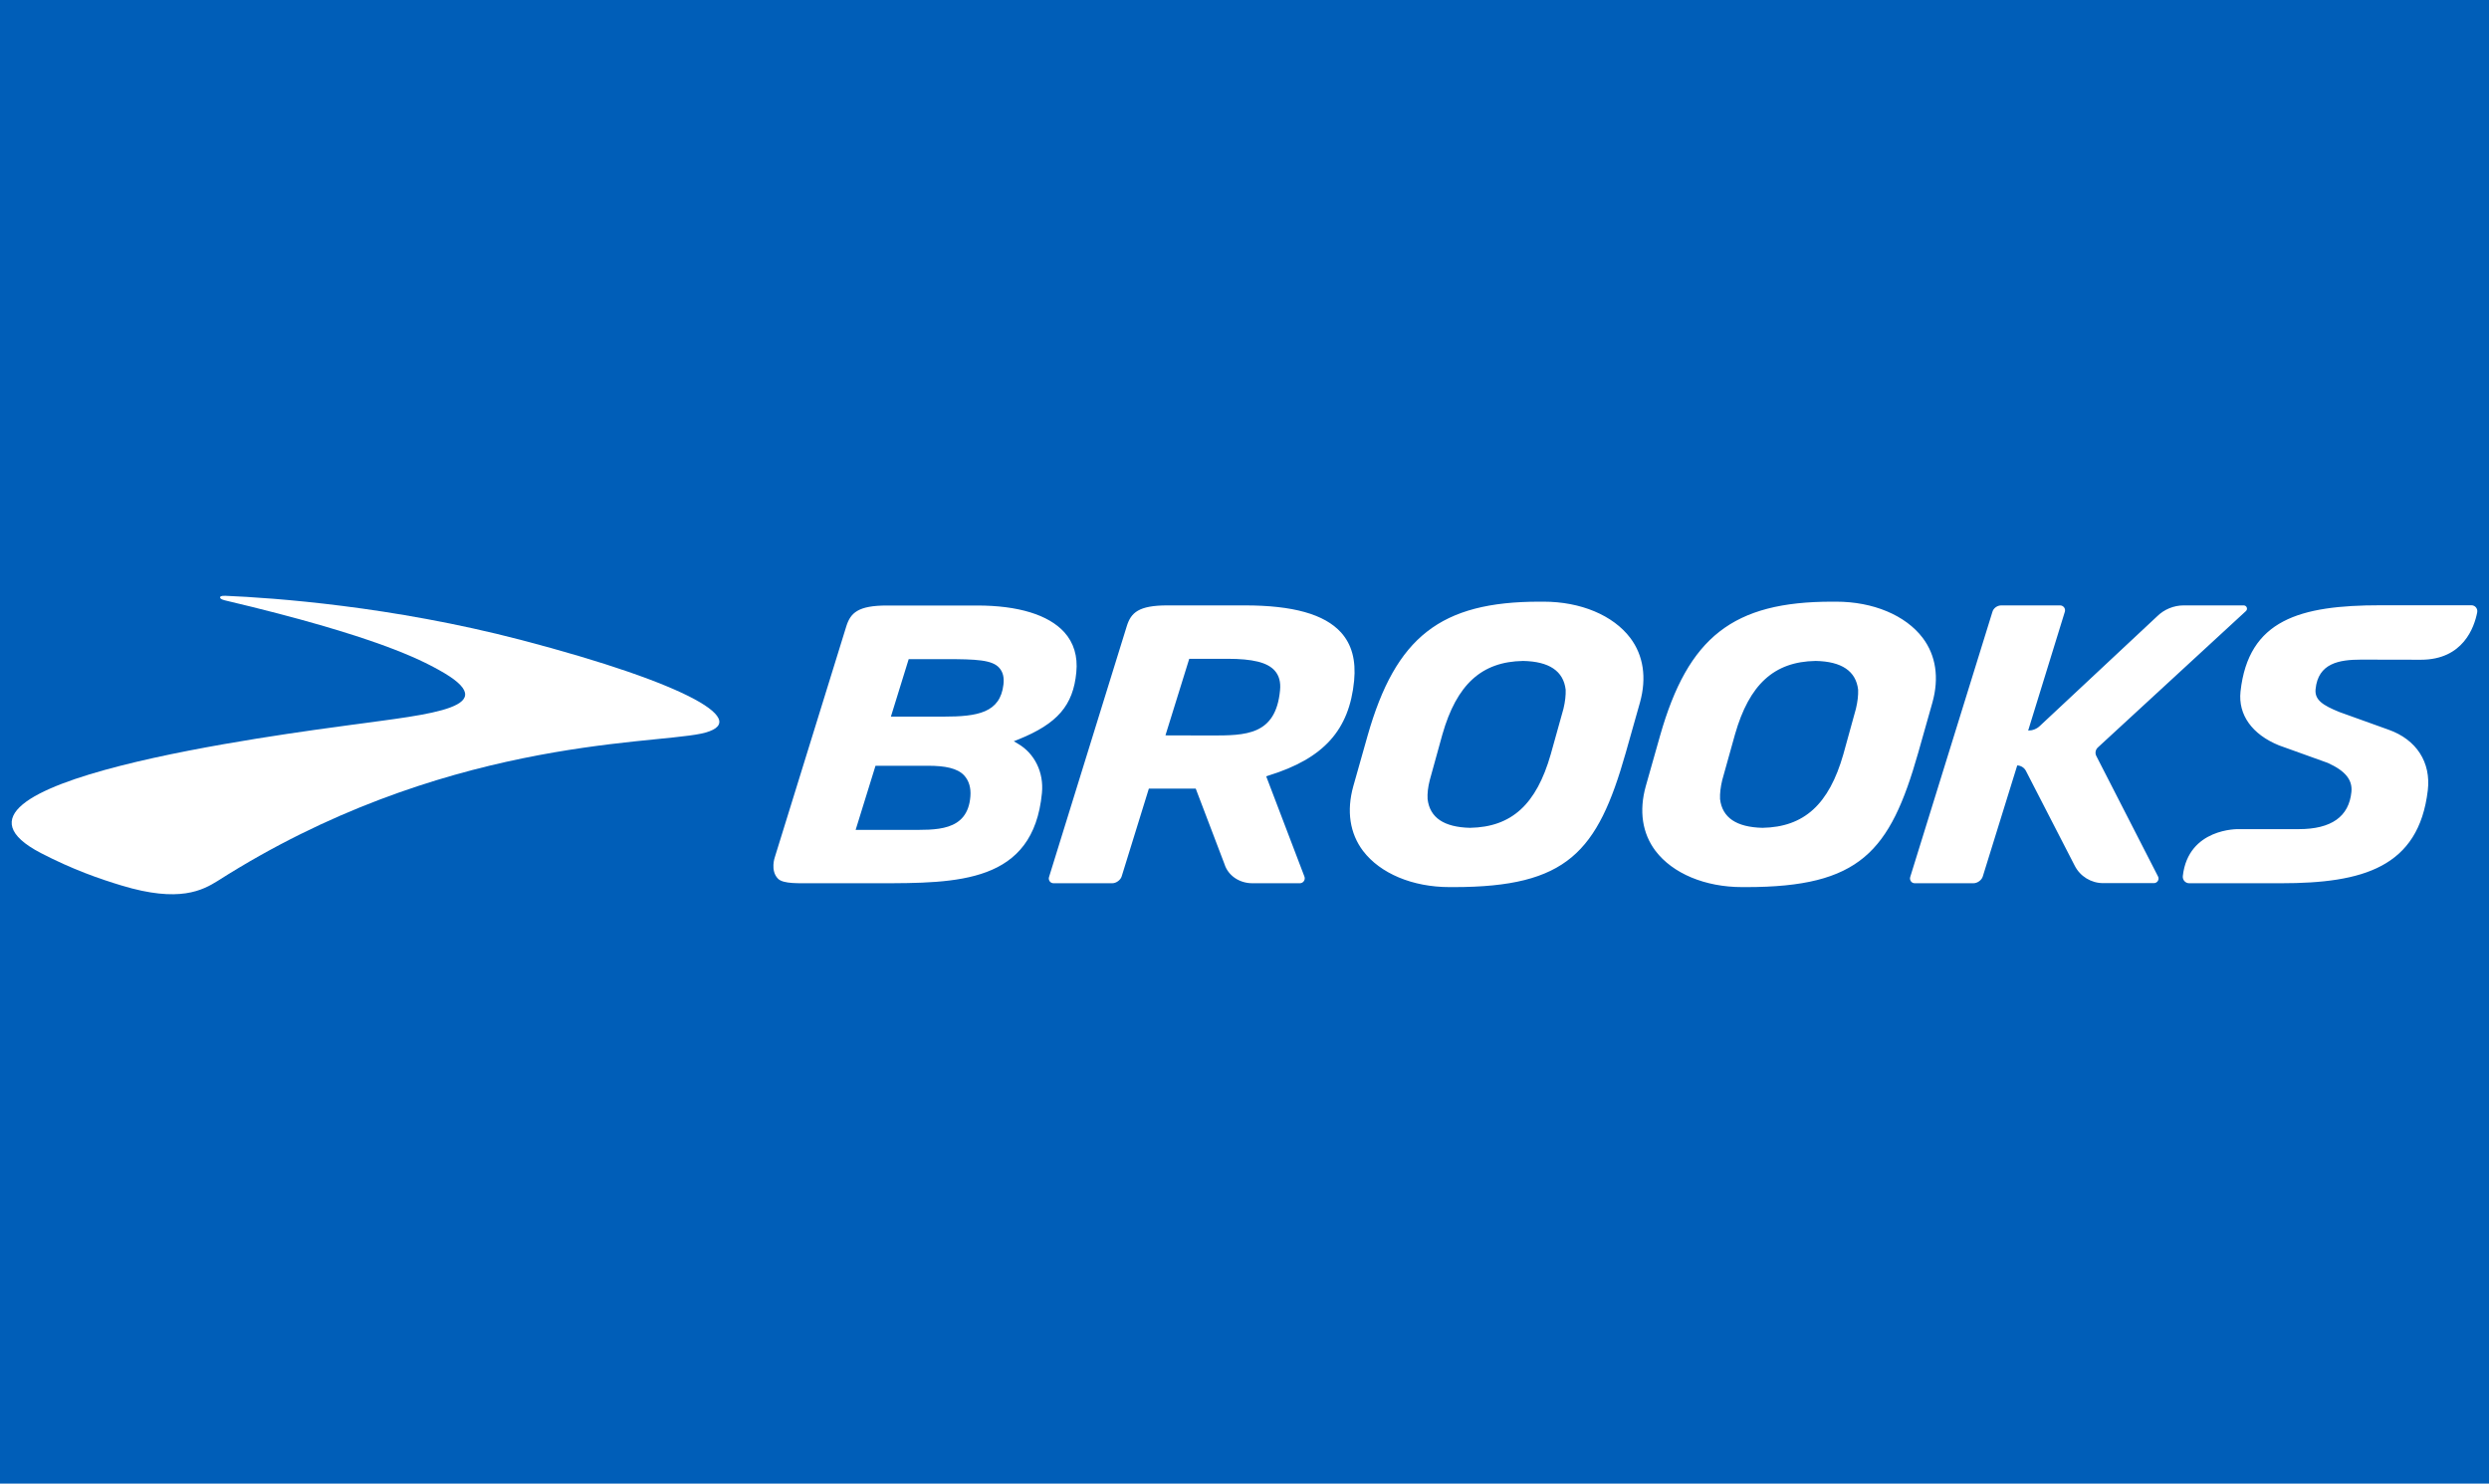 <svg viewBox="0 0 213 127" fill="none" xmlns="http://www.w3.org/2000/svg">
<rect width="213" height="127" fill="#005EB8"></rect>
<path d="M18.835 51.125C18.846 51.083 18.864 50.99 19.286 51.001C23.393 51.175 33.489 51.886 44.572 54.776C59.002 58.554 64.59 61.837 59.979 62.804C55.408 63.752 37.657 63.288 18.669 75.381C17.342 76.213 15.355 77.304 10.405 75.802C8.524 75.236 6.219 74.433 3.5 73.023C-8.158 66.961 24.423 62.825 30.185 62.032C36.792 61.128 43.45 60.572 37.483 57.308C36.042 56.526 32.274 54.468 19.286 51.401C19.286 51.401 18.793 51.299 18.835 51.125Z" fill="white"></path>
<path d="M76.24 61.344H80.748C83.659 61.344 85.593 61.015 85.872 58.596C85.943 57.987 85.83 57.524 85.511 57.166C84.905 56.486 83.556 56.423 80.89 56.423H77.763L76.24 61.344ZM77.721 71.037C80.015 71.037 82.805 71.231 83.042 68.175C83.103 67.435 82.919 66.829 82.508 66.376C81.931 65.757 80.869 65.551 79.43 65.551H74.923L73.223 71.037H77.721ZM83.617 51.833C87.136 51.833 89.721 52.626 91.078 54.117C91.892 55.024 92.242 56.178 92.108 57.545C91.842 60.385 90.493 61.95 87.147 63.299L86.757 63.452L87.118 63.668C88.549 64.503 89.339 66.128 89.165 67.888C88.425 75.607 81.97 75.607 75.139 75.607H69.622C68.418 75.597 67.037 75.689 66.576 75.215C65.897 74.517 66.308 73.373 66.308 73.373L72.43 53.593C72.791 52.463 73.429 51.833 75.9 51.833H83.617ZM130.34 56.578C126.789 56.639 124.66 58.586 123.435 62.867L122.355 66.776C122.2 67.385 122.139 67.92 122.168 68.402C122.355 69.999 123.577 70.81 125.801 70.863C129.363 70.799 131.481 68.855 132.706 64.574L133.797 60.664C133.942 60.056 134.002 59.51 133.984 59.039C133.797 57.442 132.572 56.62 130.34 56.578ZM124.052 75.937C120.882 75.937 118.113 74.772 116.643 72.838C115.511 71.337 115.223 69.421 115.808 67.311L117.033 62.98C119.441 54.51 123.29 51.504 131.739 51.504H132.09C135.27 51.504 138.039 52.668 139.509 54.602C140.642 56.104 140.929 58.019 140.344 60.129L139.119 64.461C136.711 72.931 134.126 75.937 124.402 75.937H124.052ZM207.174 56.475L202.058 56.465C200.167 56.465 198.375 56.773 198.159 58.997C198.067 59.913 198.776 60.374 200.196 60.951L204.406 62.464C206.792 63.309 208.049 65.254 207.762 67.662C206.98 74.258 202.182 75.607 195.216 75.607H187.344C187.015 75.607 186.757 75.318 186.799 74.978C187.27 70.873 191.541 70.976 191.541 70.976H196.718C199.508 70.976 201.02 69.906 201.226 67.785C201.328 66.755 200.701 65.983 199.2 65.304L195.021 63.802C192.727 62.867 191.52 61.188 191.736 59.191C192.416 53.048 196.821 51.812 203.715 51.812H211.495C211.817 51.812 212.051 52.102 211.99 52.421C211.743 53.685 210.797 56.475 207.174 56.475ZM168.881 75.607C169.221 75.607 169.59 75.339 169.682 75.02L172.628 65.522C172.936 65.531 173.223 65.707 173.368 65.983L177.546 74.103C178.01 75.02 178.956 75.597 179.975 75.597H184.328C184.615 75.597 184.812 75.289 184.678 75.03L179.398 64.719C179.264 64.471 179.327 64.163 179.533 63.978L192.2 52.307C192.387 52.131 192.263 51.823 192.005 51.823H186.88C186.027 51.823 185.192 52.163 184.586 52.771L174.561 62.145C174.293 62.403 173.934 62.537 173.563 62.537L176.701 52.368C176.785 52.091 176.579 51.823 176.29 51.823H171.268C170.928 51.823 170.599 52.049 170.507 52.368L163.467 75.081C163.396 75.349 163.581 75.607 163.857 75.607H168.881ZM155.369 56.578C151.817 56.639 149.696 58.586 148.474 62.867L147.383 66.776C147.238 67.385 147.175 67.92 147.196 68.402C147.383 69.999 148.606 70.81 150.829 70.863C154.391 70.799 156.52 68.855 157.745 64.574L158.825 60.664C158.97 60.056 159.031 59.51 159.012 59.039C158.825 57.442 157.6 56.62 155.379 56.578H155.369ZM149.091 75.937C145.911 75.937 143.142 74.772 141.672 72.838C140.539 71.337 140.252 69.421 140.836 67.311L142.062 62.98C144.47 54.51 148.319 51.504 156.778 51.504H157.129C160.298 51.504 163.067 52.668 164.537 54.602C165.67 56.104 165.957 58.019 165.372 60.129L164.147 64.461C161.739 72.931 159.155 75.937 149.441 75.937H149.091ZM101.771 56.394L99.735 62.948L103.613 62.959C106.598 62.959 109.172 62.959 109.541 59.099C109.614 58.38 109.459 57.824 109.08 57.4C108.45 56.702 107.206 56.394 105.022 56.394H101.771ZM96.431 53.583C96.789 52.452 97.43 51.823 99.898 51.823H106.516C110.642 51.823 113.34 52.574 114.76 54.139C115.684 55.169 116.045 56.517 115.882 58.267C115.468 62.495 113.287 64.924 108.563 66.386L108.358 66.457L111.63 75.041C111.733 75.307 111.527 75.607 111.24 75.607H107.175C106.053 75.607 105.096 74.949 104.788 73.971L102.327 67.506H98.315L95.989 75.02C95.896 75.328 95.525 75.607 95.185 75.607H90.153C89.884 75.607 89.689 75.339 89.771 75.08L96.431 53.583Z" fill="white"></path>
</svg>
